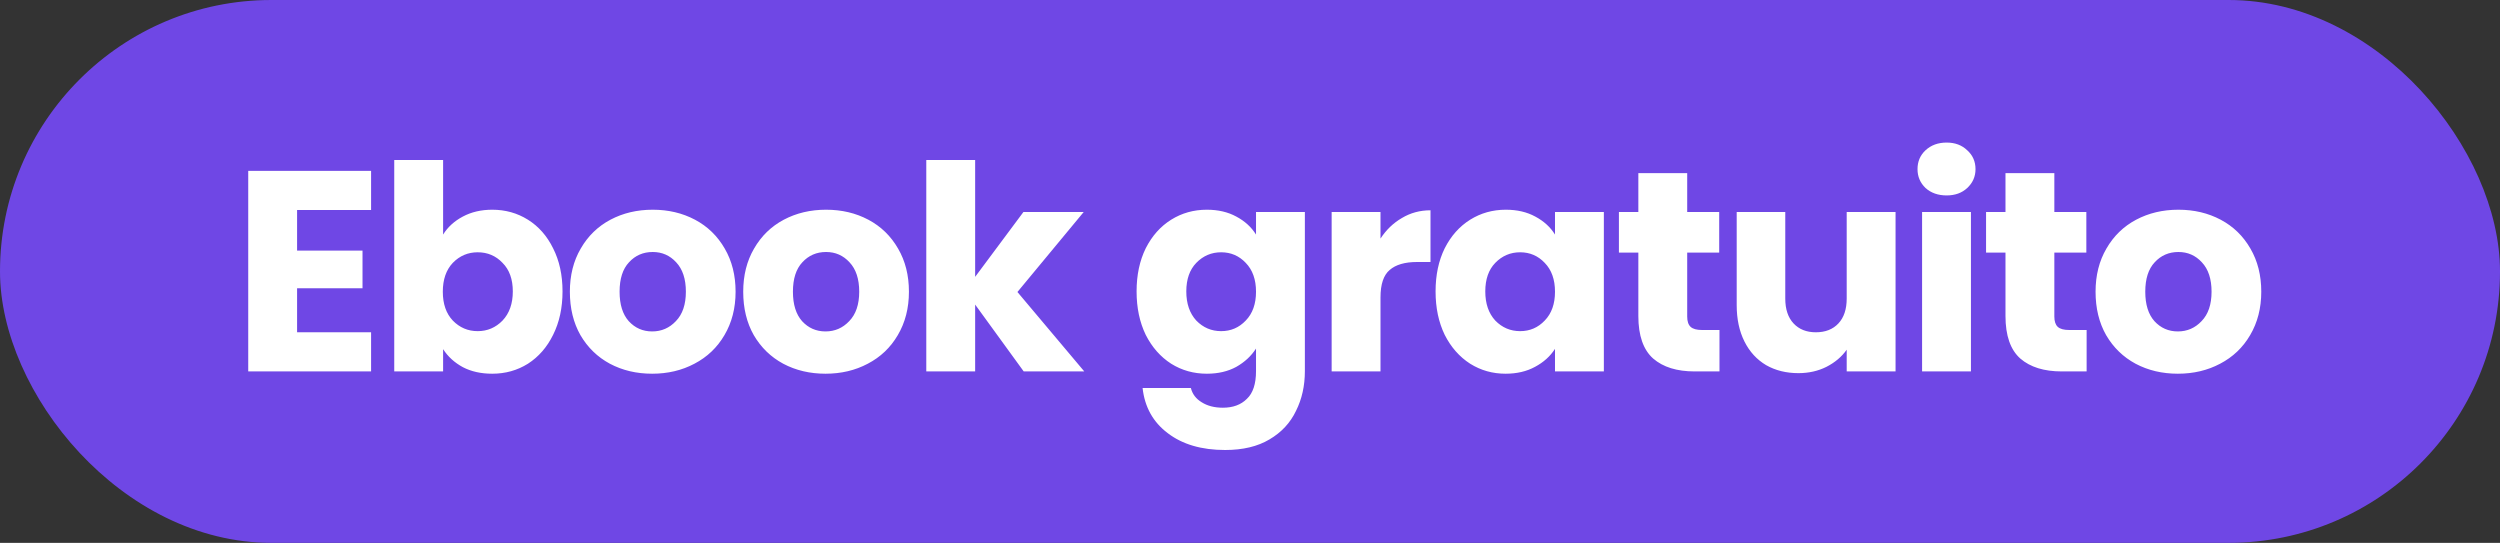 <svg width="175" height="38" viewBox="0 0 175 38" fill="none" xmlns="http://www.w3.org/2000/svg">
<rect x="0" y="0" width="175" height="38" fill="#333333" stroke="none"/>
<rect width="175" height="38" rx="19" fill="#6F47E5"/>
<path d="M20.796 14.7V17.54H25.376V20.18H20.796V23.26H25.976V26H17.376V11.96H25.976V14.7H20.796ZM31.017 16.42C31.337 15.9 31.797 15.48 32.397 15.16C32.997 14.84 33.683 14.68 34.457 14.68C35.377 14.68 36.21 14.913 36.957 15.38C37.703 15.847 38.29 16.513 38.717 17.38C39.157 18.247 39.377 19.253 39.377 20.4C39.377 21.547 39.157 22.56 38.717 23.44C38.29 24.307 37.703 24.98 36.957 25.46C36.21 25.927 35.377 26.16 34.457 26.16C33.67 26.16 32.983 26.007 32.397 25.7C31.81 25.38 31.35 24.96 31.017 24.44V26H27.597V11.2H31.017V16.42ZM35.897 20.4C35.897 19.547 35.657 18.88 35.177 18.4C34.71 17.907 34.13 17.66 33.437 17.66C32.757 17.66 32.177 17.907 31.697 18.4C31.23 18.893 30.997 19.567 30.997 20.42C30.997 21.273 31.23 21.947 31.697 22.44C32.177 22.933 32.757 23.18 33.437 23.18C34.117 23.18 34.697 22.933 35.177 22.44C35.657 21.933 35.897 21.253 35.897 20.4ZM45.651 26.16C44.557 26.16 43.571 25.927 42.691 25.46C41.824 24.993 41.138 24.327 40.631 23.46C40.138 22.593 39.891 21.58 39.891 20.42C39.891 19.273 40.144 18.267 40.651 17.4C41.157 16.52 41.851 15.847 42.731 15.38C43.611 14.913 44.597 14.68 45.691 14.68C46.784 14.68 47.771 14.913 48.651 15.38C49.531 15.847 50.224 16.52 50.731 17.4C51.237 18.267 51.491 19.273 51.491 20.42C51.491 21.567 51.231 22.58 50.711 23.46C50.204 24.327 49.504 24.993 48.611 25.46C47.731 25.927 46.744 26.16 45.651 26.16ZM45.651 23.2C46.304 23.2 46.858 22.96 47.311 22.48C47.778 22 48.011 21.313 48.011 20.42C48.011 19.527 47.784 18.84 47.331 18.36C46.891 17.88 46.344 17.64 45.691 17.64C45.024 17.64 44.471 17.88 44.031 18.36C43.591 18.827 43.371 19.513 43.371 20.42C43.371 21.313 43.584 22 44.011 22.48C44.451 22.96 44.998 23.2 45.651 23.2ZM57.785 26.16C56.692 26.16 55.705 25.927 54.825 25.46C53.959 24.993 53.272 24.327 52.765 23.46C52.272 22.593 52.025 21.58 52.025 20.42C52.025 19.273 52.279 18.267 52.785 17.4C53.292 16.52 53.985 15.847 54.865 15.38C55.745 14.913 56.732 14.68 57.825 14.68C58.919 14.68 59.905 14.913 60.785 15.38C61.665 15.847 62.359 16.52 62.865 17.4C63.372 18.267 63.625 19.273 63.625 20.42C63.625 21.567 63.365 22.58 62.845 23.46C62.339 24.327 61.639 24.993 60.745 25.46C59.865 25.927 58.879 26.16 57.785 26.16ZM57.785 23.2C58.439 23.2 58.992 22.96 59.445 22.48C59.912 22 60.145 21.313 60.145 20.42C60.145 19.527 59.919 18.84 59.465 18.36C59.025 17.88 58.479 17.64 57.825 17.64C57.159 17.64 56.605 17.88 56.165 18.36C55.725 18.827 55.505 19.513 55.505 20.42C55.505 21.313 55.719 22 56.145 22.48C56.585 22.96 57.132 23.2 57.785 23.2ZM71.66 26L68.26 21.32V26H64.84V11.2H68.26V19.38L71.64 14.84H75.86L71.22 20.44L75.9 26H71.66ZM84.481 14.68C85.268 14.68 85.954 14.84 86.541 15.16C87.141 15.48 87.601 15.9 87.921 16.42V14.84H91.341V25.98C91.341 27.007 91.135 27.933 90.721 28.76C90.321 29.6 89.701 30.267 88.861 30.76C88.034 31.253 87.001 31.5 85.761 31.5C84.108 31.5 82.768 31.107 81.741 30.32C80.715 29.547 80.128 28.493 79.981 27.16L83.361 27.16C83.468 27.587 83.721 27.92 84.121 28.16C84.521 28.413 85.014 28.54 85.601 28.54C86.308 28.54 86.868 28.333 87.281 27.92C87.708 27.52 87.921 26.873 87.921 25.98V24.4C87.588 24.92 87.128 25.347 86.541 25.68C85.954 26 85.268 26.16 84.481 26.16C83.561 26.16 82.728 25.927 81.981 25.46C81.234 24.98 80.641 24.307 80.201 23.44C79.775 22.56 79.561 21.547 79.561 20.4C79.561 19.253 79.775 18.247 80.201 17.38C80.641 16.513 81.234 15.847 81.981 15.38C82.728 14.913 83.561 14.68 84.481 14.68ZM87.921 20.42C87.921 19.567 87.681 18.893 87.201 18.4C86.734 17.907 86.161 17.66 85.481 17.66C84.801 17.66 84.221 17.907 83.741 18.4C83.275 18.88 83.041 19.547 83.041 20.4C83.041 21.253 83.275 21.933 83.741 22.44C84.221 22.933 84.801 23.18 85.481 23.18C86.161 23.18 86.734 22.933 87.201 22.44C87.681 21.947 87.921 21.273 87.921 20.42ZM96.635 16.7C97.035 16.087 97.535 15.607 98.135 15.26C98.735 14.9 99.402 14.72 100.135 14.72V18.34H99.195C98.342 18.34 97.702 18.527 97.275 18.9C96.849 19.26 96.635 19.9 96.635 20.82V26H93.215V14.84L96.635 14.84V16.7ZM100.49 20.4C100.49 19.253 100.703 18.247 101.13 17.38C101.57 16.513 102.163 15.847 102.91 15.38C103.657 14.913 104.49 14.68 105.41 14.68C106.197 14.68 106.883 14.84 107.47 15.16C108.07 15.48 108.53 15.9 108.85 16.42V14.84H112.27V26H108.85V24.42C108.517 24.94 108.05 25.36 107.45 25.68C106.863 26 106.177 26.16 105.39 26.16C104.483 26.16 103.657 25.927 102.91 25.46C102.163 24.98 101.57 24.307 101.13 23.44C100.703 22.56 100.49 21.547 100.49 20.4ZM108.85 20.42C108.85 19.567 108.61 18.893 108.13 18.4C107.663 17.907 107.09 17.66 106.41 17.66C105.73 17.66 105.15 17.907 104.67 18.4C104.203 18.88 103.97 19.547 103.97 20.4C103.97 21.253 104.203 21.933 104.67 22.44C105.15 22.933 105.73 23.18 106.41 23.18C107.09 23.18 107.663 22.933 108.13 22.44C108.61 21.947 108.85 21.273 108.85 20.42ZM120.364 23.1V26H118.624C117.384 26 116.418 25.7 115.724 25.1C115.031 24.487 114.684 23.493 114.684 22.12V17.68H113.324V14.84H114.684V12.12H118.104V14.84H120.344V17.68H118.104V22.16C118.104 22.493 118.184 22.733 118.344 22.88C118.504 23.027 118.771 23.1 119.144 23.1H120.364ZM132.689 14.84V26H129.269V24.48C128.923 24.973 128.449 25.373 127.849 25.68C127.263 25.973 126.609 26.12 125.889 26.12C125.036 26.12 124.283 25.933 123.629 25.56C122.976 25.173 122.469 24.62 122.109 23.9C121.749 23.18 121.569 22.333 121.569 21.36V14.84H124.969V20.9C124.969 21.647 125.163 22.227 125.549 22.64C125.936 23.053 126.456 23.26 127.109 23.26C127.776 23.26 128.303 23.053 128.689 22.64C129.076 22.227 129.269 21.647 129.269 20.9V14.84H132.689ZM136.266 13.68C135.666 13.68 135.173 13.507 134.786 13.16C134.413 12.8 134.226 12.36 134.226 11.84C134.226 11.307 134.413 10.867 134.786 10.52C135.173 10.16 135.666 9.98 136.266 9.98C136.853 9.98 137.333 10.16 137.706 10.52C138.093 10.867 138.286 11.307 138.286 11.84C138.286 12.36 138.093 12.8 137.706 13.16C137.333 13.507 136.853 13.68 136.266 13.68ZM137.966 14.84V26H134.546V14.84H137.966ZM146.064 23.1V26H144.324C143.084 26 142.118 25.7 141.424 25.1C140.731 24.487 140.384 23.493 140.384 22.12V17.68H139.024V14.84H140.384V12.12H143.804V14.84H146.044V17.68H143.804V22.16C143.804 22.493 143.884 22.733 144.044 22.88C144.204 23.027 144.471 23.1 144.844 23.1H146.064ZM152.449 26.16C151.356 26.16 150.369 25.927 149.489 25.46C148.623 24.993 147.936 24.327 147.429 23.46C146.936 22.593 146.689 21.58 146.689 20.42C146.689 19.273 146.943 18.267 147.449 17.4C147.956 16.52 148.649 15.847 149.529 15.38C150.409 14.913 151.396 14.68 152.489 14.68C153.583 14.68 154.569 14.913 155.449 15.38C156.329 15.847 157.023 16.52 157.529 17.4C158.036 18.267 158.289 19.273 158.289 20.42C158.289 21.567 158.029 22.58 157.509 23.46C157.003 24.327 156.303 24.993 155.409 25.46C154.529 25.927 153.543 26.16 152.449 26.16ZM152.449 23.2C153.103 23.2 153.656 22.96 154.109 22.48C154.576 22 154.809 21.313 154.809 20.42C154.809 19.527 154.583 18.84 154.129 18.36C153.689 17.88 153.143 17.64 152.489 17.64C151.823 17.64 151.269 17.88 150.829 18.36C150.389 18.827 150.169 19.513 150.169 20.42C150.169 21.313 150.383 22 150.809 22.48C151.249 22.96 151.796 23.2 152.449 23.2Z" fill="white"/>
</svg>
